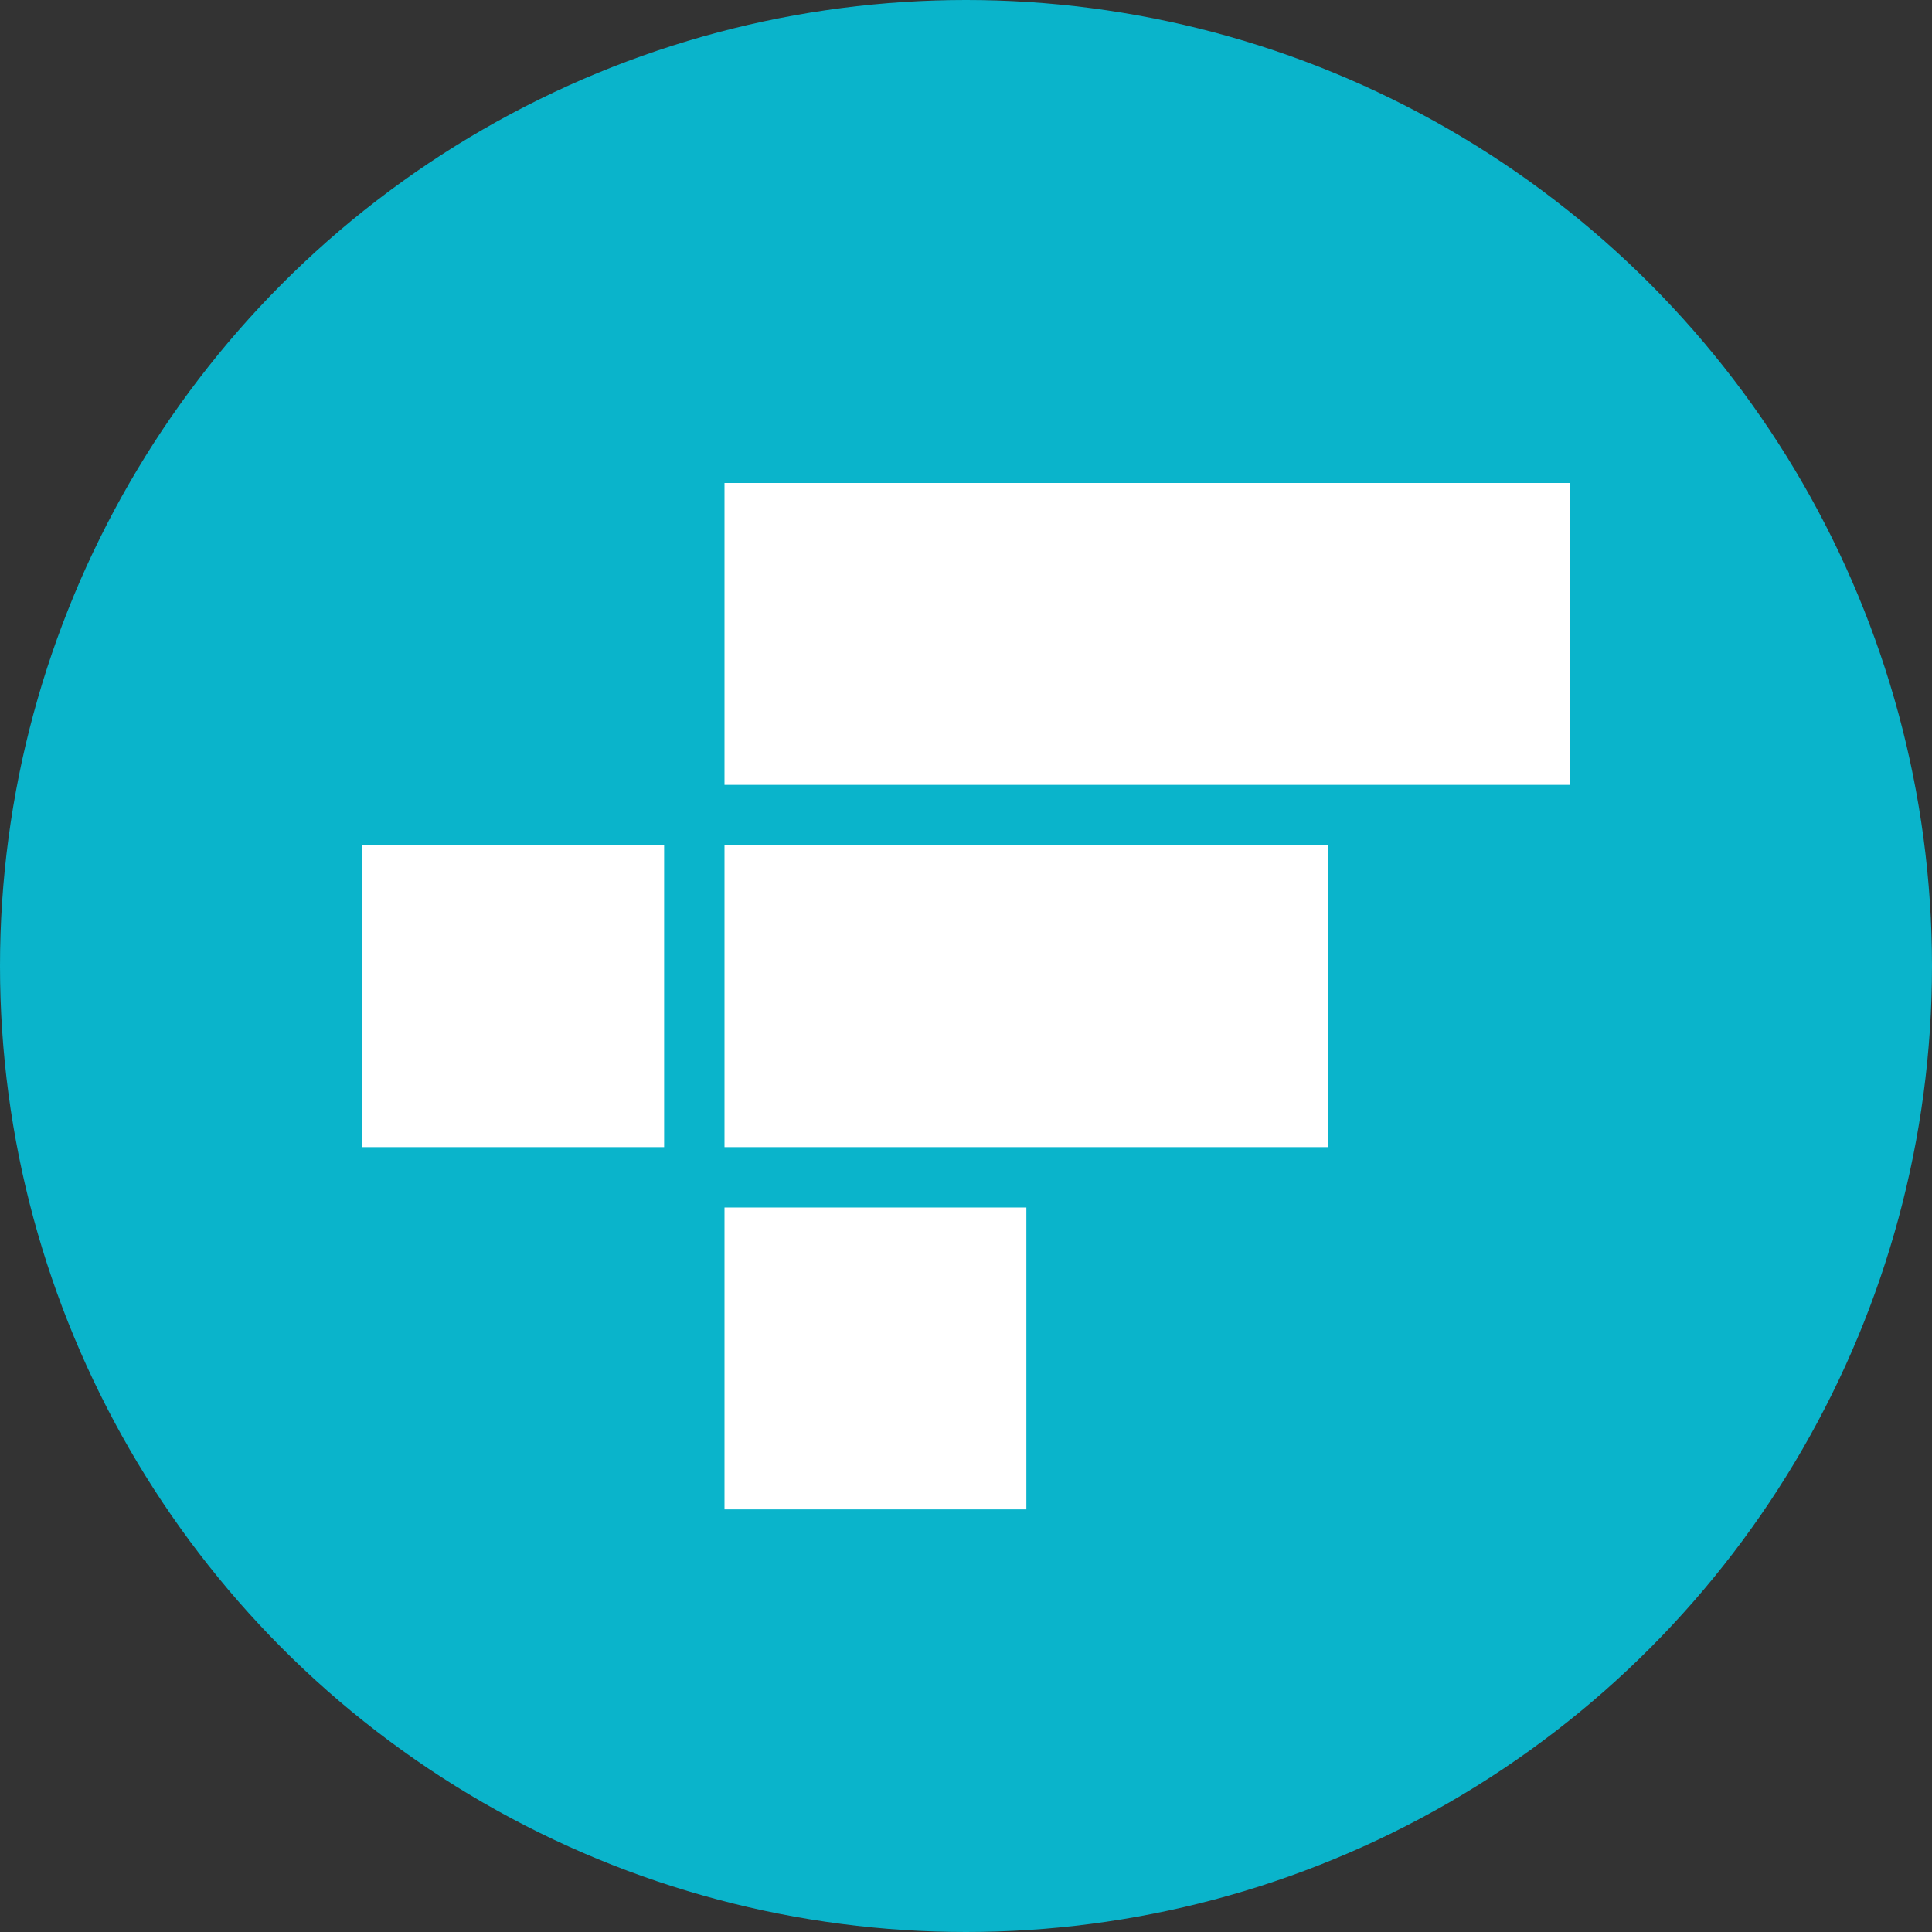<svg width="24" height="24" viewBox="0 0 24 24" fill="none" xmlns="http://www.w3.org/2000/svg">
<rect x="0" y="0" width="24" height="24" fill="#333333" stroke="none"/>
<g clip-path="url(#clip0_2572_3335)">
<circle cx="12" cy="12" r="12" fill="#0AB4CB"/>
<path fill-rule="evenodd" clip-rule="evenodd" d="M19.5 6H9V9.75H19.5V6ZM16.5 10.5H9V14.25H16.5V10.5ZM9 15H12.75V18.75H9V15ZM8.25 10.5H4.5V14.25H8.25V10.5Z" fill="white"/>
</g>
<defs>
<clipPath id="clip0_2572_3335">
<rect width="24" height="24" fill="white"/>
</clipPath>
</defs>
</svg>
